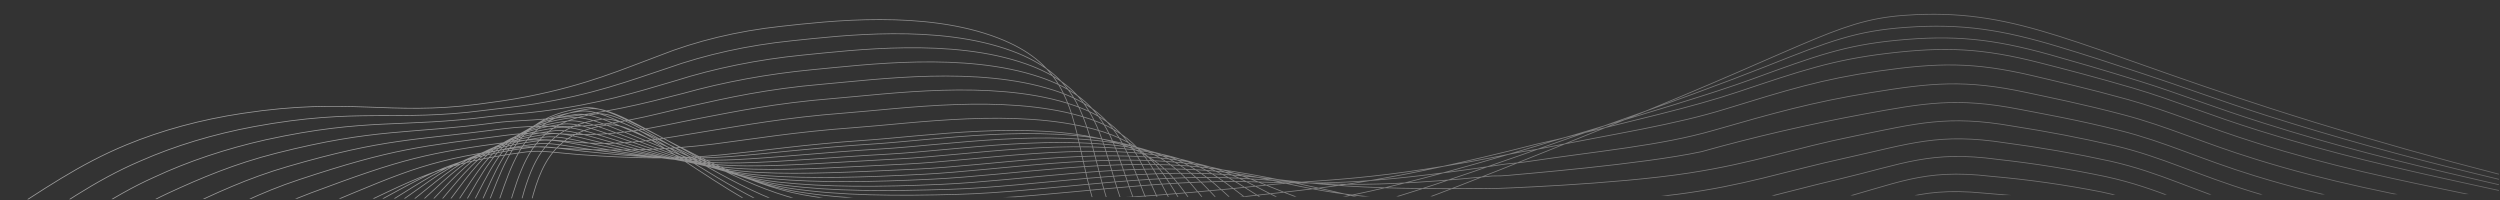 <?xml version="1.0" encoding="UTF-8"?> <svg xmlns="http://www.w3.org/2000/svg" width="1621" height="130" viewBox="0 0 1621 130" fill="none"><rect x="0" y="0" width="1621" height="130" fill="#333333" stroke="none"/><g clip-path="url(#clip0_660_2177)"><path d="M1790 290.745C1723.34 284.595 1668.56 281.505 1630.73 280.079C1508.83 275.2 1486.44 282.338 1434.76 268.107C1378.91 252.673 1368.67 234.579 1310.71 227.267C1277.85 223.226 1244.27 224.235 1212.94 230.202C1153.48 241.5 1156.2 270.739 1102.61 293.62C1036.45 322.063 954.976 314.373 945.599 313.783C857.88 308.366 801.115 257.269 772.789 229.928C766.995 224.35 762.667 219.524 759.242 216.05C672.96 125.457 727.369 55.781 647.386 24.722C599.643 6.23 537.216 13.712 506.407 17.08C478.178 20.122 451.423 26.554 427.62 36.022C403.217 45.062 380.665 55.069 342.028 62.617C330.185 64.915 319.526 66.338 309.945 67.58C251.905 75.128 226.891 62.932 157.206 73.51C130.24 77.562 104.795 84.46 81.967 93.91C19.962 119.375 -14.114 162.262 -111.055 196.312C-116.744 198.315 -122.702 200.283 -128.952 202.215C-179.198 217.852 -256.366 234.445 -367.985 233.449M1787.51 287.951C1722.17 281.751 1668.13 278.425 1630.21 276.679C1511.58 271.19 1488.37 277.897 1436.84 263.615C1382.01 248.513 1371.17 230.603 1314.82 223.389C1282.61 219.34 1249.68 220.039 1218.72 225.432C1159.91 235.224 1161.63 263.555 1108.84 285.713C1043.98 312.927 965.099 307.958 954.603 306.07C871.75 291.317 813.005 253.119 784.264 227.434C778.419 222.204 774.199 217.581 770.851 214.337C683.846 128.947 734.852 62.312 656.383 33.136C608.388 15.325 545.302 23.132 513.244 26.456C484.77 29.393 457.558 35.392 432.826 44.188C407.884 52.462 384.753 61.267 346.35 67.419C334.407 69.353 323.597 70.319 314.017 71.561C256.154 79.102 232.616 69.623 164.718 82.097C138.215 87.031 113.345 94.558 90.992 104.403C31.453 129.775 -4.434 174.185 -103.261 209.324C-109.031 211.346 -115.049 213.377 -121.336 215.373C-171.984 231.371 -250.23 248.629 -363.464 248.087M1785.02 285.157C1721.01 278.929 1667.73 275.251 1629.78 273.161C1514.39 267.133 1490.28 273.34 1438.97 259.051C1385.18 244.187 1373.74 226.646 1318.73 219.428C1287.21 215.397 1254.96 215.835 1224.42 220.708C1166.51 229.034 1167.03 256.465 1115.03 277.806C1051.5 303.884 975.413 300.726 963.544 298.406C897.461 285.009 838.793 259.346 795.708 224.989C789.813 220.107 785.668 215.691 782.429 212.647C694.802 132.643 742.29 68.799 665.448 41.502C617.049 24.352 553.438 32.526 520.093 35.759C491.368 38.629 463.725 44.207 438.095 52.305C412.543 59.816 388.781 67.399 350.739 72.196C338.618 73.721 327.696 74.252 318.115 75.495C260.339 83.054 238.443 76.216 172.363 90.632C146.388 96.468 122.079 104.612 100.147 114.822C43.114 140.26 5.187 185.972 -95.286 222.283C-101.083 224.351 -107.178 226.424 -113.582 228.501C-164.589 244.838 -243.924 262.761 -358.778 262.649M1782.53 282.388C1719.85 276.085 1667.29 272.08 1629.22 269.739C1517.08 263.171 1492.03 268.885 1441.08 254.559C1388.37 239.907 1376.18 222.786 1322.8 215.531C1291.91 211.448 1260.28 211.549 1230.1 215.825C1172.78 222.628 1172.41 249.213 1121.16 269.764C1058.98 294.888 985.731 288.619 972.472 290.672C892.817 283.838 836.705 245.008 807.105 222.475C801.163 217.965 797.13 213.775 793.741 210.924C705.409 136.236 749.403 75.344 674.232 49.971C625.355 33.486 561.322 41.999 526.677 45.19C497.677 47.983 469.578 53.139 443.085 60.525C416.887 67.276 392.62 73.606 354.824 77.078C342.552 78.215 331.514 78.289 321.862 79.534C264.158 87.091 243.919 82.987 179.428 99.257C152.1 106.168 130.309 115.406 108.742 125.376C54.111 150.77 14.413 198.029 -87.923 235.357C-93.736 237.473 -99.906 239.595 -106.408 241.721C-157.838 258.443 -238.25 277.031 -354.687 277.351M1780.08 279.594C1718.84 273.26 1666.89 268.93 1628.62 266.459C1519.79 259.372 1493.97 264.468 1443.04 250.232C1391.39 235.748 1378.73 219.063 1326.64 211.804C1296.45 207.697 1265.51 207.506 1235.79 211.24C1179.37 216.808 1177.8 242.261 1127.33 261.995C1066.48 285.776 995.987 280.21 981.339 283.01C904.162 276.983 848.579 240.975 818.478 220.032C812.484 215.871 808.524 211.885 805.096 209.244C716.104 139.92 756.492 81.959 683.054 58.438C633.699 42.618 569.21 51.497 533.317 54.596C496.765 57.743 471.62 63.483 448.117 68.72C421.261 74.711 396.714 82.853 358.98 81.957C347.814 81.636 336.691 82.176 325.87 83.563C268.201 91.12 249.684 89.629 186.829 107.895C160.522 115.528 139.258 125.463 117.518 135.948C65.277 161.227 23.808 209.963 -80.331 248.446C-86.219 250.611 -92.438 252.789 -99.002 254.98C-150.825 272.04 -232.315 291.292 -350.391 292.067M1777.59 276.776C1717.52 270.398 1666.44 265.735 1628.27 263.005C1522.6 255.475 1495.83 260.006 1445.11 245.718C1394.39 231.428 1381.21 215.202 1330.62 207.862C1286.55 201.477 1251.29 204.551 1241.34 206.432C1188.3 216.538 1183.08 235.105 1133.36 254.025C1073.87 276.669 1006.05 271.742 990.118 275.259C915.45 270.015 860.451 236.918 829.727 217.526C823.719 213.71 819.833 209.931 816.399 207.474C726.748 143.512 763.431 88.558 691.709 66.796C641.803 51.644 576.968 60.882 539.763 63.916C502.57 66.948 477.041 72.264 452.984 76.854C425.517 82.08 399.917 89.318 362.961 86.726C351.8 85.882 340.569 86.146 329.708 87.507C272.11 95.06 255.278 96.186 194.103 116.421C168.781 124.778 148.156 135.429 126.464 146.329C76.538 171.334 33.283 221.732 -72.637 261.369C-78.552 263.581 -84.847 265.807 -91.508 268.05C-143.746 285.471 -226.29 305.387 -345.958 306.615M1775.11 274.052C1716.36 267.555 1666.03 262.539 1627.8 259.651C1525.4 251.719 1497.69 255.614 1447.2 241.317C1397.63 227.261 1383.73 211.386 1334.59 204.015C1291.7 197.584 1257.3 199.887 1247.19 201.705C1195.11 211.126 1188.71 228.005 1139.7 246.114C1081.57 267.642 1016.56 263.301 999.214 267.635C927.023 263.197 872.745 233.171 841.328 215.12C836.642 212.168 832.188 209.075 827.989 205.853C737.75 147.251 770.62 95.33 700.832 75.298C650.343 60.839 585.168 70.458 546.687 73.379C509.676 76.22 482.976 81.188 458.325 85.107C430.201 89.574 403.519 95.742 367.422 91.64C356.215 90.258 344.791 90.239 333.795 91.579C276.237 99.153 261.117 102.848 201.594 125.1C177.211 134.185 157.287 145.503 135.505 156.913C87.903 181.831 42.86 233.683 -64.827 274.473C-70.782 276.733 -77.128 279.008 -83.888 281.299C-136.422 299.079 -220.137 319.663 -341.425 321.322M1772.63 271.305C1715.21 264.803 1665.66 259.526 1627.28 256.274C1528.18 247.893 1499.56 251.177 1449.09 236.878C1400.57 223.038 1386.08 207.6 1338.42 200.218C1296.48 193.751 1263.13 195.275 1252.72 197.035C1201.55 205.705 1193.82 220.971 1145.72 238.283C1088.95 258.673 1026.53 254.95 1007.96 259.954C938.29 256.322 884.765 229.132 852.56 212.728C847.88 210.034 843.432 207.187 839.238 204.201C748.344 150.983 777.41 102.142 709.548 83.793C658.471 70.002 592.984 79.958 553.224 82.811C515.857 85.528 488.457 90.106 463.247 93.353C433.259 97.12 402.348 98.194 371.464 96.546C358.315 96.007 347.044 94.402 337.562 95.527C280.079 103.121 266.664 109.338 208.797 133.63C185.491 143.412 166.113 155.471 144.186 167.35C98.804 191.998 52.118 245.507 -57.48 287.456C-63.455 289.739 -69.919 292.089 -76.774 294.452C-129.761 312.642 -214.586 333.847 -337.351 335.932M1769.76 267.44C1713.68 260.91 1664.84 255.26 1626.43 251.801C1530.75 243.036 1501.2 245.708 1451.17 231.324C1403.64 217.698 1388.59 202.675 1342.38 195.262C1301.77 188.743 1269.18 189.522 1258.45 191.201C1208.11 199.056 1199.33 212.79 1151.87 229.292C1096.5 248.544 1036.74 245.434 1016.89 251.158C949.622 248.336 897.177 224.153 863.984 209.105C859.311 206.673 854.859 204.081 850.649 201.341C759.393 153.499 784.291 107.773 718.423 91.079C666.683 77.961 600.956 88.249 559.897 91.038C522.241 93.603 494.105 97.792 468.324 100.367C438.933 103.313 410.996 102.828 375.554 100.226C362.135 99.234 350.844 97.239 341.418 98.475C284.005 106.068 272.248 114.81 216.046 141.186C193.756 151.67 175.024 164.421 152.995 176.812C109.778 201.145 61.447 256.312 -49.748 299.431C-55.806 301.786 -62.278 304.158 -69.24 306.595C-122.617 325.079 -208.405 346.99 -332.903 349.533M1766.22 257.57C1711.47 250.989 1663.4 245.08 1624.9 241.3C1532.31 232.186 1501.81 234.132 1452.02 219.854C1405.54 206.444 1389.89 191.813 1345.12 184.391C1305.69 177.827 1274.01 177.854 1262.94 179.454C1213.4 186.446 1203.56 198.697 1156.84 214.385C1102.88 232.613 1045.77 229.981 1024.61 236.47C959.903 234.312 911.385 209.449 874.165 199.614C868.94 196.671 864.446 194.299 860.89 192.633C769.167 150.192 789.888 107.536 726.091 92.497C673.66 80.099 607.695 90.72 565.352 93.417C527.415 95.831 498.543 99.634 472.212 101.583C442.174 103.766 413.44 101.788 378.667 98.098C364.991 96.654 353.667 94.266 344.28 95.525C286.904 103.115 276.831 114.266 222.344 142.818C201.016 153.958 182.922 167.423 160.808 180.35C119.728 204.348 69.796 261.216 -43.167 305.488C-49.269 307.861 -55.826 310.297 -62.848 312.799C-116.683 331.529 -203.643 354.109 -329.635 356.987M1762.78 248.691C1709.24 242.063 1661.94 235.87 1623.35 231.817C1534.01 222.37 1502.42 223.573 1453.02 209.187C1407.58 196.014 1391.33 181.777 1348.04 174.321C1309.79 167.736 1279.04 167.105 1267.56 168.535C1218.8 174.619 1207.92 185.408 1161.8 200.287C1109.12 217.311 1054.8 215.381 1032.32 222.59C970.145 221.352 922.488 198.883 884.382 190.976C880.143 188.746 875.706 186.67 871.092 184.758C779.002 147.668 795.479 108.317 733.753 94.747C680.595 83.069 614.464 94.019 570.841 96.605C532.578 98.893 502.982 102.307 476.108 103.538C445.425 104.96 415.873 101.441 381.66 96.712C367.745 94.792 356.357 92.037 346.991 93.411C289.737 101.021 281.281 114.673 228.483 145.311C208.283 157.101 190.68 171.264 168.574 184.72C129.624 208.338 78.147 266.951 -36.581 312.399C-42.653 314.941 -49.339 317.321 -56.462 319.857C-110.664 339.087 -198.587 362.234 -326.308 365.733M1759.16 239.817C1706.98 233.139 1660.41 226.663 1621.81 222.286C1535.71 212.579 1503.41 213.046 1454.04 198.635C1409.63 185.678 1392.79 171.832 1350.94 164.368C1313.8 157.741 1284.34 158.192 1272.2 157.707C1223.07 155.696 1212.3 172.232 1167.07 186.27C1115.85 202.082 1064.14 200.839 1040.34 208.793C980.643 208.36 933.938 188.374 894.759 182.402C890.524 180.406 886.092 178.584 881.491 176.946C789.077 145.228 801.226 109.161 741.434 97.089C687.589 86.153 621.248 97.39 576.315 99.908C537.735 102.047 507.422 105.049 480.006 105.631C448.653 106.292 418.347 101.185 384.652 95.397C370.476 93.002 359.099 89.9 349.708 91.135C292.494 98.767 285.656 114.854 234.641 147.641C215.26 160.093 198.414 174.967 176.14 188.961C139.386 212.172 86.249 272.558 -30.227 319.273C-36.386 321.727 -43.087 324.292 -50.282 326.968C-104.863 346.56 -193.883 370.465 -323.199 374.326M1755.6 230.918C1704.74 224.097 1658.99 217.451 1620.26 212.779C1537.42 202.809 1504.2 202.503 1455.05 188.062C1411.69 175.34 1394.26 161.98 1353.85 154.275C1317.86 147.605 1289.31 147.49 1276.86 146.739C1228.81 143.947 1216.69 158.919 1172.18 172.143C1122.38 186.954 1098.47 193.814 1048.19 194.884C993 196.058 945.04 177.785 905.227 173.709C900.994 171.943 896.565 170.374 891.981 169.015C799.311 142.644 806.915 109.868 749.532 99.277C694.823 89.135 628.42 100.651 582.241 103.055C543.345 105.068 512.293 107.659 484.305 107.568C452.307 107.471 421.238 100.727 388.096 94.065C373.673 91.147 362.237 87.702 352.885 88.959C295.753 96.586 290.447 115.087 241.111 150.051C222.693 163.161 206.492 178.726 184.171 193.277C149.266 216.07 94.805 278.24 -23.467 325.947C-29.66 328.48 -36.432 331.047 -43.747 333.651C-98.734 353.582 -188.807 378.151 -319.743 382.442M1752.05 222.042C1702.65 215.281 1657.53 208.265 1618.71 203.274C1539.03 193.09 1504.99 191.936 1456.07 177.511C1413.71 165.006 1395.7 151.92 1356.76 144.321C1321.94 137.606 1294.29 136.926 1281.5 135.912C1234.56 132.223 1221.08 145.767 1177.31 158.154C1128.91 171.849 1105.16 179.086 1056.06 181.114C1002.02 183.346 956.456 167.299 915.571 165.159C911.331 163.63 906.91 162.323 902.351 161.25C809.63 140.125 812.549 110.902 757.362 101.635C702.176 92.368 635.343 103.969 587.863 106.353C548.683 108.237 516.895 110.442 488.277 109.682C455.669 108.821 423.839 100.583 391.171 92.815C376.514 89.376 365.026 85.631 355.718 86.864C298.65 94.512 294.83 115.382 247.479 152.559C229.959 166.304 214.392 182.561 192.029 197.691C159.115 219.992 103.195 283.997 -16.777 332.971C-23.015 335.519 -29.87 338.091 -37.258 340.891C-92.537 361.271 -183.711 386.507 -316.271 391.136M1748.51 213.189C1700.32 206.381 1656.05 199.103 1617.14 193.814C1540.83 183.411 1505.8 181.439 1457.09 166.981C1415.77 154.691 1397.09 142.025 1359.71 134.482C1326 127.725 1299.26 126.479 1286.16 125.198C1240.31 120.728 1225.51 132.706 1182.42 144.281C1135.46 156.882 1111.87 164.451 1064.03 167.433C1011.09 170.733 926.046 156.72 926.046 156.72C926.046 156.72 917.34 154.371 912.805 153.55C819.659 137.641 818.158 112.005 765.202 104.039C708.856 95.579 642.305 107.517 593.49 109.699C554.032 111.477 521.505 113.27 492.4 111.836C459.134 110.214 426.604 100.223 394.425 91.629C379.506 87.575 368.013 83.6 358.697 84.855C301.673 92.479 299.344 115.742 253.871 155.135C237.273 169.513 222.217 186.376 199.97 202.171C168.963 223.984 111.669 289.819 -10.067 339.971C-16.357 342.566 -23.25 345.264 -30.722 348.058C-86.486 368.664 -178.746 394.588 -312.917 399.765M1744.95 204.268C1698.08 197.41 1654.59 189.893 1615.58 184.262C1542.51 173.688 1506.55 170.852 1458.09 156.338C1417.82 144.308 1398.61 132.008 1362.61 124.46C1339.09 119.81 1315.06 116.412 1290.79 114.302C1246.03 109.074 1229.92 119.483 1187.54 130.222C1142.02 141.729 1118.47 149.678 1071.82 153.597C1019.92 157.957 936.3 148.08 936.3 148.08C936.3 148.08 927.581 146.24 923.085 145.696C830.031 135.005 823.68 113.043 773.024 106.354C715.799 98.804 649.101 110.33 599.145 112.972C559.442 115.06 526.142 115.982 496.435 113.9C462.63 111.513 429.283 99.845 397.58 90.354C382.474 85.846 370.878 81.481 361.598 82.736C304.648 90.379 303.731 115.991 260.164 157.621C244.484 172.612 230.117 190.211 207.777 206.564C178.733 227.865 120.043 295.555 -3.457 346.882C-9.802 349.434 -16.72 352.262 -24.277 355.114C-80.448 376.129 -173.765 402.694 -309.52 408.301M1741.39 195.368C1695.67 188.468 1653.11 180.731 1614.04 174.801C1544.21 164.105 1507.36 160.377 1459.08 145.835C1419.92 134.038 1400.07 122.109 1365.55 114.551C1342.58 109.73 1319.13 105.989 1295.41 103.359C1251.68 97.422 1234.33 106.238 1192.64 116.096C1148.57 126.553 1125.08 134.839 1079.67 139.689C1028.77 145.127 984.976 144.332 946.661 139.415C908.345 134.499 907.515 134.499 907.515 134.499C907.515 134.499 829.158 114.035 780.83 108.574C722.701 102.006 656.023 113.648 604.744 116.155C564.721 118.094 530.72 118.626 500.443 115.874C465.92 112.729 432.016 99.37 400.671 88.988C385.434 83.93 373.714 79.269 364.482 80.523C307.571 88.188 308.066 116.149 266.476 160.015C251.659 175.643 237.883 193.89 215.611 210.842C188.36 231.611 128.374 301.176 3.09 353.703C-3.282 356.372 -10.31 359.18 -17.963 362.106C-74.563 383.461 -169.029 410.693 -306.316 416.751M1737.88 186.468C1693.63 179.535 1651.62 171.569 1612.49 165.226C1546.01 154.378 1508.1 149.768 1460.08 135.191C1421.89 123.613 1401.5 112.005 1368.44 104.507C1346.04 99.622 1323.21 95.644 1300.1 92.597C1257.36 85.976 1238.76 93.154 1197.9 102.171C1155.23 111.536 1131.81 120.221 1087.67 125.983C1037.7 132.506 957.132 130.952 957.132 130.952C957.132 130.952 948.365 130.122 943.96 130.091C850.602 129.578 834.876 115.343 788.789 111.021C729.759 105.459 663.097 117.191 610.489 119.517C570.18 121.33 535.441 121.473 504.605 118.049C469.425 114.143 434.905 99.099 403.965 87.823C388.544 82.195 376.749 77.307 367.496 78.513C310.669 86.176 312.473 116.513 272.908 162.612C258.973 178.854 245.64 197.73 223.587 215.321C198.031 235.54 136.863 306.883 9.8 360.702C3.4 363.418 -3.703 366.276 -11.454 369.252C-68.449 390.945 -163.894 418.862 -302.895 425.285M1734.32 177.57C1691.4 170.562 1650.06 162.431 1610.93 155.674C1547.52 144.755 1508.89 139.178 1461.09 124.593C1423.91 113.254 1402.96 102.061 1371.37 94.507C1349.51 89.47 1327.26 85.203 1304.74 81.723C1262.99 74.418 1243.22 79.975 1202.91 88.141C1161.69 96.456 1138.29 105.512 1095.42 112.149C1046.33 119.75 967.35 122.316 967.35 122.316C967.35 122.316 958.57 122.095 954.202 122.238C860.141 123.208 840.278 116.524 796.493 113.292C736.588 108.872 669.96 121.02 616.024 122.749C575.438 124.04 539.92 124.168 508.526 120.071C472.688 115.406 437.607 98.649 406.993 86.506C391.413 80.306 379.483 75.123 370.282 76.351C313.478 84.013 316.572 116.68 279.114 165.01C266.03 181.89 253.283 201.389 231.291 219.671C207.63 239.334 145.068 312.671 16.402 367.568C9.94 370.339 2.785 373.238 -5.053 376.262C-62.395 398.363 -158.968 426.923 -299.565 433.846M1730.77 168.694C1689.18 161.659 1648.59 153.338 1609.39 146.188C1549.16 135.22 1509.7 128.682 1462.11 114.041C1425.97 102.941 1404.45 92.114 1374.27 84.553C1346.34 77.53 1324.16 73.753 1309.37 70.849C1268.59 62.906 1247.64 66.822 1208.02 74.083C1172.2 80.735 1137.22 88.836 1103.29 98.334C1065 106.545 984.444 113.033 977.722 113.718C971 114.402 968.852 113.736 964.596 114.402C870.75 123.844 845.836 117.768 804.313 115.582C743.508 112.398 676.894 124.406 621.635 126.001C580.626 127.193 544.51 126.881 512.561 122.136C476.093 116.593 440.419 98.219 410.144 85.207C394.416 78.436 382.344 72.981 373.134 74.232C316.454 81.912 320.781 116.937 285.513 167.492C273.28 185.009 261.017 205.092 239.248 224.036C217.466 242.978 153.391 318.246 23.148 374.497C16.649 377.262 9.304 380.244 1.502 383.337C-56.281 405.777 -153.885 435.001 -296.132 442.379M1727.22 159.795C1686.95 152.71 1647.1 144.36 1607.8 136.615C1550.78 125.592 1510.44 118.07 1463.11 103.398C1427.83 92.541 1405.89 82.078 1377.2 74.506C1350.4 67.416 1328.88 63.175 1314.01 59.974C1274.15 51.395 1252.1 53.691 1213.15 60.049C1174.87 66.288 1149.98 73.336 1111.16 84.495C1076.18 94.559 1037.63 97.714 988.059 105.123C983.503 105.804 979.036 105.929 974.951 106.545C880.782 120.943 851.403 119.058 812.132 117.873C750.488 116.037 683.789 127.772 627.284 129.253C585.956 130.317 549.1 129.594 516.6 124.223C479.491 118.012 443.292 97.855 413.303 83.956C397.44 76.611 385.058 70.89 376.039 72.135C319.429 79.812 324.947 117.216 291.75 170.074C280.345 188.23 268.498 208.852 246.999 228.524C226.742 247.039 161.639 324.078 29.667 381.503C23.105 384.318 15.841 387.344 7.837 390.513C-50.341 413.292 -149.034 443.18 -292.838 451.011M1723.48 150.926C1684.54 143.789 1645.36 135.232 1606.08 127.183C1552.21 116.134 1511.08 107.695 1463.95 92.9C1429.86 82.274 1407.18 72.187 1379.92 64.583C1354.3 57.47 1333.6 52.783 1318.47 49.2C1279.51 39.986 1256.36 40.658 1218.06 46.09C1181.28 51.326 1158.66 58.403 1118.83 70.662C1086.07 80.827 1048.65 86.434 998.244 96.509C993.76 97.397 989.242 97.868 985.121 98.695C890.55 118.029 855.943 116.159 819.767 120.169C758.105 126.813 695.618 130.92 632.704 132.466C591.064 133.427 553.509 132.292 520.312 126.208C482.556 119.235 445.879 97.364 416.251 82.595C400.3 74.676 387.863 68.704 378.733 69.929C322.163 77.629 328.903 117.389 297.829 172.36C287.224 191.133 275.746 212.296 254.592 232.717C236.021 250.637 169.804 329.636 36.076 388.215C29.486 391.076 22.265 394.146 14.032 397.371C-44.544 420.534 -144.302 451.087 -289.729 459.326M1720.55 144.545C1682.94 137.359 1644.44 128.705 1605.01 120.178C1554.26 109.147 1512.38 99.581 1465.29 84.855C1432.22 74.561 1408.95 64.725 1383.15 57.136C1358.71 49.956 1338.78 44.822 1323.48 40.922C1285.3 31.101 1261.17 30.148 1223.52 34.653C1188.2 38.886 1167.72 45.882 1127.06 59.536C1096.43 69.829 1059.98 77.801 1008.94 90.603C1004.49 91.72 1000.03 92.513 995.839 93.575C900.786 117.801 862.02 121.218 827.943 125.15C765.659 132.39 702.411 136.828 638.68 138.43C596.754 139.264 558.464 137.718 524.851 130.957C486.406 123.178 449.286 99.66 419.788 84.124C403.761 75.631 391.247 69.361 382.003 70.613C325.508 78.333 333.376 120.454 304.543 177.673C294.757 197.108 283.509 218.769 262.831 239.935C245.856 257.286 178.568 338.221 43.076 397.975C36.459 400.884 29.032 404.009 20.831 407.278C-38.123 430.802 -138.971 462.021 -286.014 470.714M1718.07 141.152C1681.78 133.914 1643.91 125.236 1604.68 116.17C1557.05 105.159 1514.26 94.612 1467.67 79.795C1435.6 69.673 1411.81 60.25 1387.45 52.675C1364.15 45.429 1345.01 39.895 1329.48 35.542C1292.09 25.111 1266.97 22.555 1230.01 26.112C1196.15 29.365 1177.63 36.124 1136.29 51.213C1107.75 61.542 1072.17 71.954 1020.67 87.499C1016.23 88.824 1011.79 89.941 1007.6 91.231C911.925 120.404 869.304 129.166 837.132 132.955C774.492 140.308 706.088 146.1 645.694 147.174C603.457 147.927 564.457 145.947 530.249 138.514C491.19 130.019 453.625 104.763 424.286 88.228C408.155 79.138 395.341 72.647 386.25 73.894C329.786 81.588 338.814 126.115 312.18 185.539C303.221 205.613 292.128 227.753 272.028 249.705C256.621 266.465 188.298 349.334 51.042 410.264C44.358 413.199 36.907 416.394 28.612 419.736C-30.773 443.6 -132.651 475.481 -281.301 484.675M1715.43 137.924C1680.44 130.661 1643.16 121.96 1604.01 112.314C1558.28 101.271 1513.4 88.773 1469.56 74.872C1438.49 64.964 1414.31 55.88 1391.22 48.348C1369.13 40.987 1350.73 35.08 1334.99 30.341C1298.34 19.284 1272.28 15.146 1236 17.727C1203.57 20.025 1186.88 26.414 1145.04 43.048C1118.46 53.603 1083.68 66.293 1031.89 84.555C1027.48 86.107 1023.06 87.547 1018.83 89.049C922.571 123.165 876.64 138.475 845.829 140.92C781.45 145.958 713.904 155.183 652.18 156.077C609.633 156.749 569.92 154.286 535.158 146.206C495.442 136.951 457.441 109.886 428.302 92.51C412.142 82.844 399.09 76.086 389.996 77.31C333.623 85.048 343.877 131.954 319.369 193.583C310.943 216.642 297.976 238.845 280.74 259.702C266.873 275.918 197.546 360.696 58.574 422.801C51.862 425.783 44.336 429.027 35.942 432.419C-23.821 456.644 -126.812 489.191 -277.077 498.77M1712.89 134.832C1630.28 116.873 1549.63 95.232 1471.58 70.082C1346.03 29.597 1309.62 6.538 1242.14 9.5C1192.99 11.671 1183.65 25.151 1043.27 81.763C937.69 124.345 884.885 145.555 854.66 149.017C746.009 161.216 627.445 175.711 540.202 154.055C477.302 138.45 419.284 77.605 393.92 81.065C318.734 91.367 363.833 175.786 289.567 269.879C277.204 285.553 206.905 372.216 66.169 435.497C11.536 460.058 -99.482 501.668 -272.755 513.092" stroke="url(#paint0_linear_660_2177)" stroke-opacity="0.6" stroke-width="0.5" stroke-miterlimit="10"></path></g><defs><linearGradient id="paint0_linear_660_2177" x1="1774.87" y1="200.437" x2="-309.776" y2="563.85" gradientUnits="userSpaceOnUse"><stop stop-color="#878585"></stop><stop offset="1" stop-color="white"></stop></linearGradient><clipPath id="clip0_660_2177"><rect width="1620" height="124.975" fill="white" transform="translate(0.032 4.321) rotate(-0.124)"></rect></clipPath></defs></svg> 